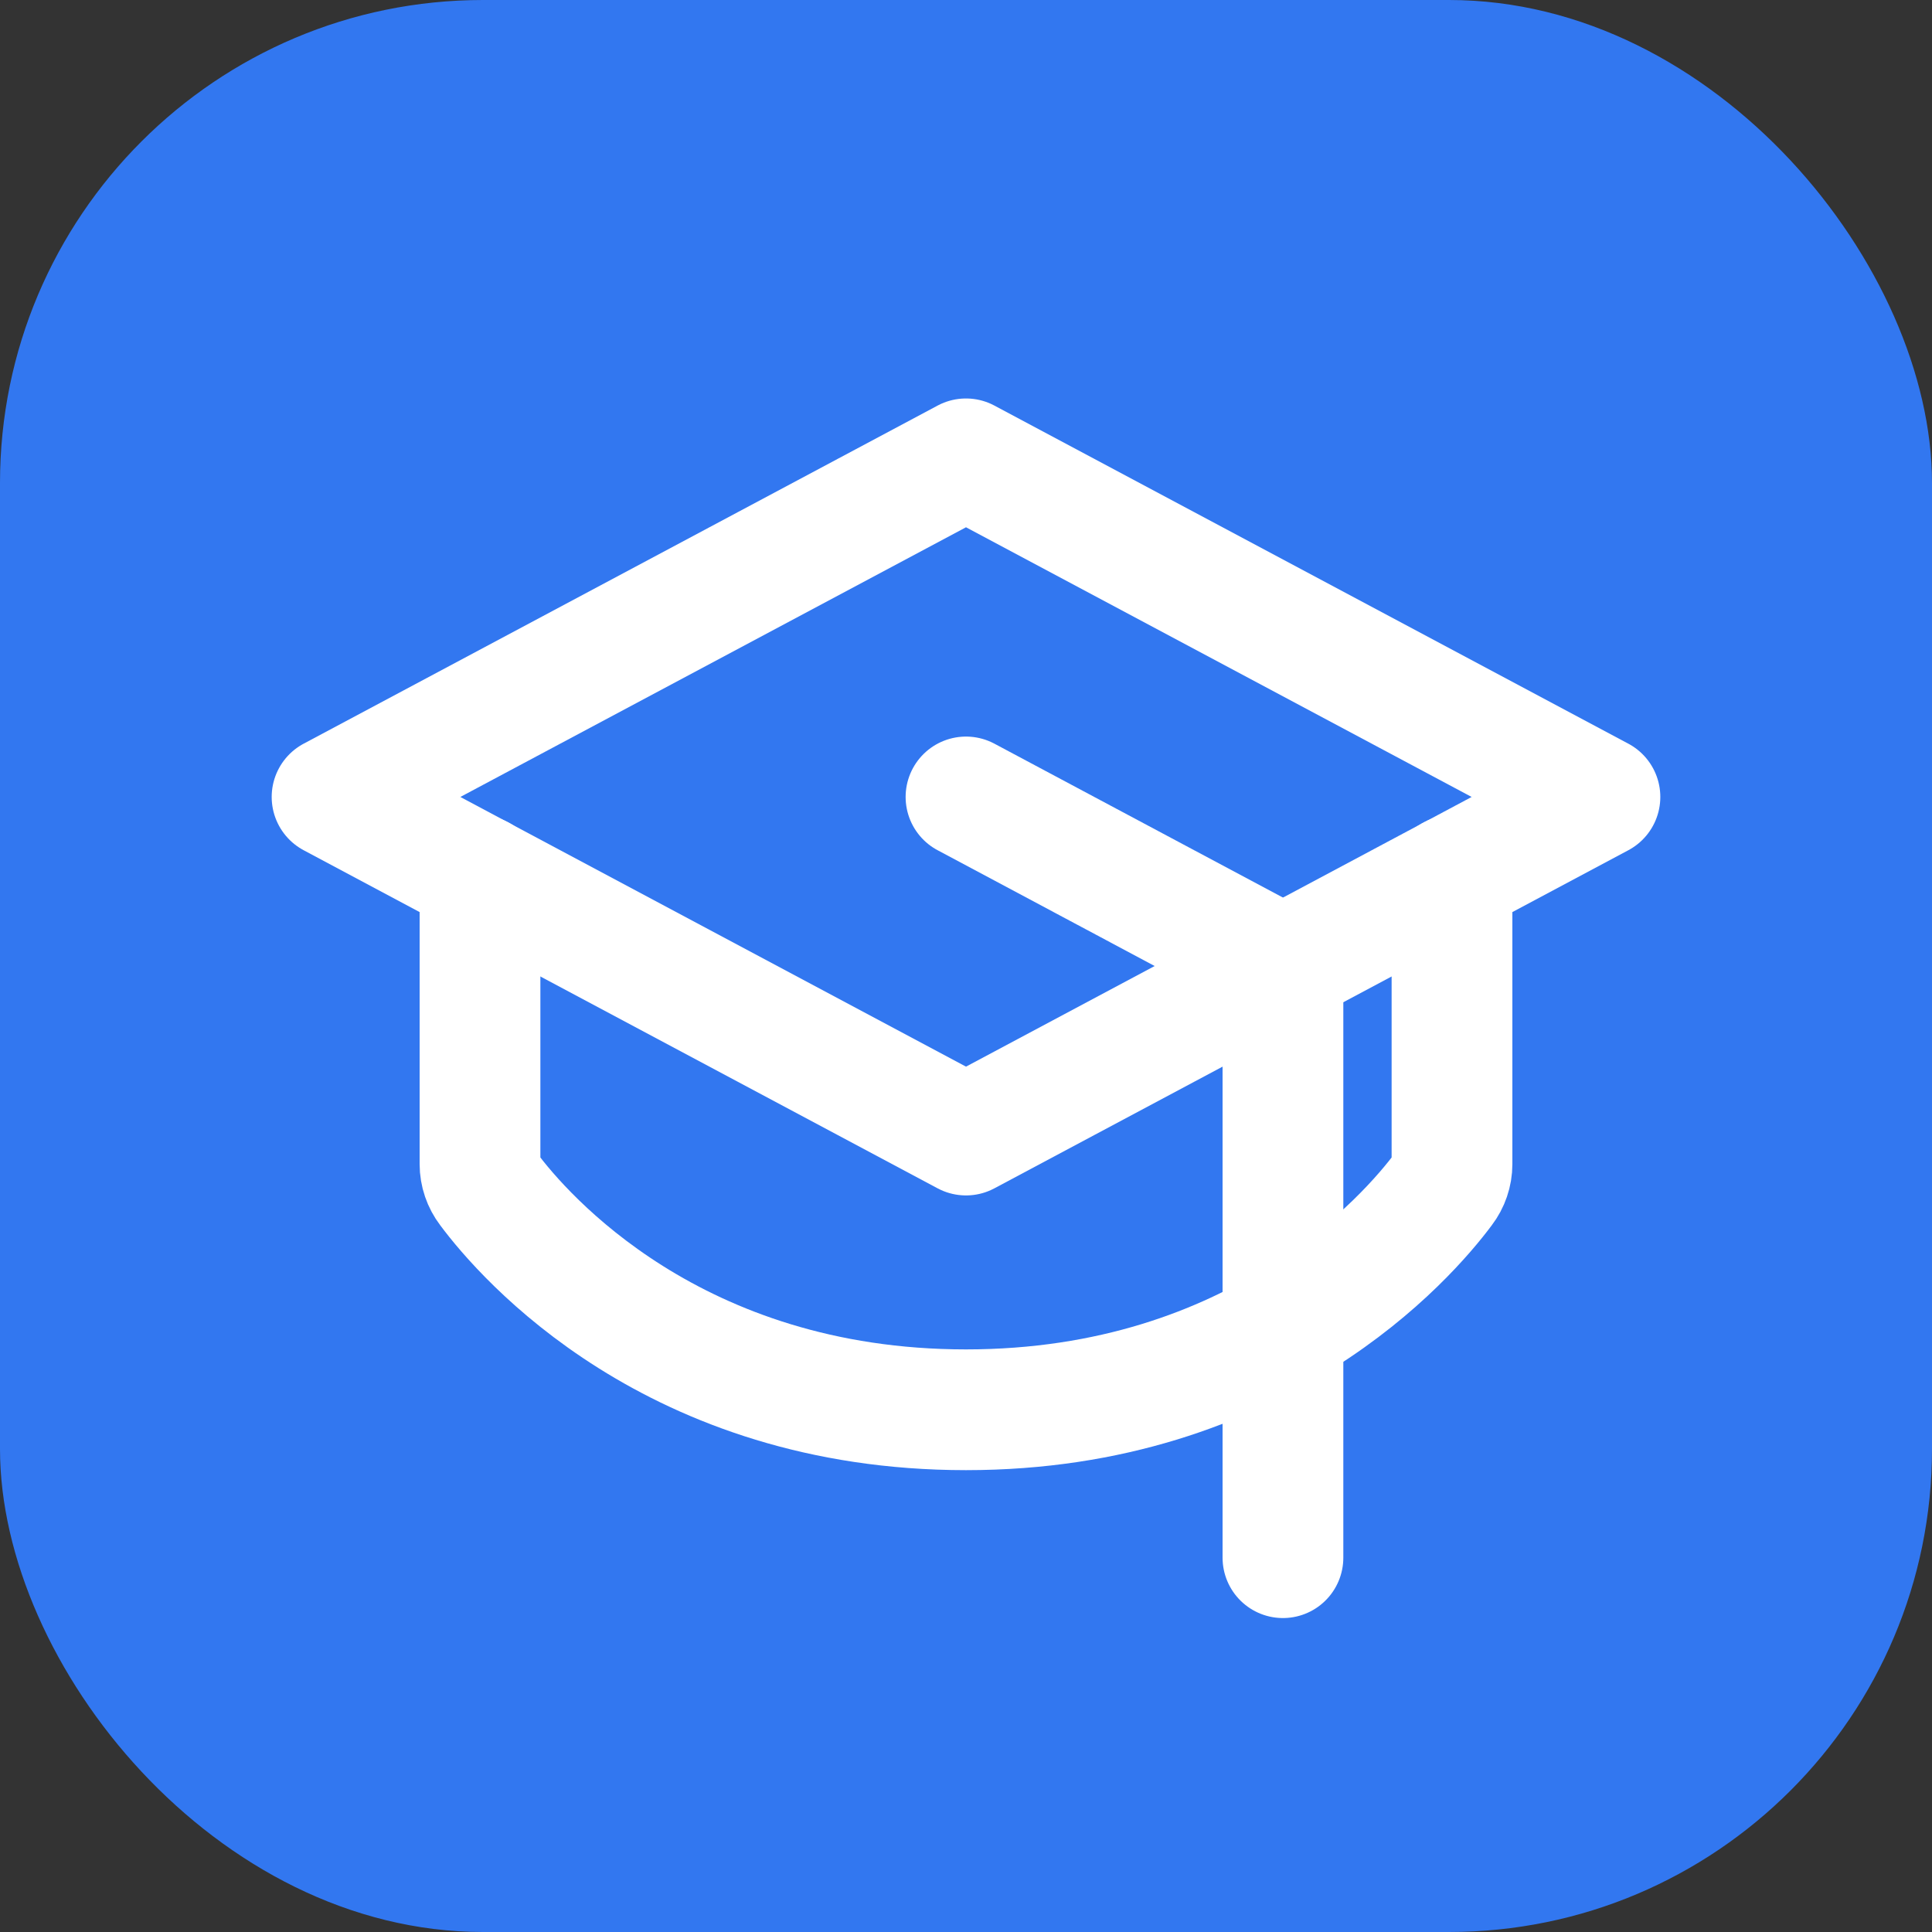 <?xml version="1.0" encoding="UTF-8"?> <svg xmlns="http://www.w3.org/2000/svg" width="40" height="40" viewBox="0 0 40 40" fill="none"><rect x="0" y="0" width="40" height="40" fill="#333333" stroke="none"/> <rect width="40" height="40" rx="10" fill="#3277F0"></rect> <path d="M6.875 16.5L20 9.5L33.125 16.5L20 23.5L6.875 16.5Z" stroke="white" stroke-width="2.5" stroke-linecap="round" stroke-linejoin="round"></path> <path d="M26.562 32.25V20L20 16.5" stroke="white" stroke-width="2.5" stroke-linecap="round" stroke-linejoin="round"></path> <path d="M30.062 18.13V24.102C30.062 24.287 30 24.468 29.887 24.616C29.155 25.6 26.048 29.188 20 29.188C13.952 29.188 10.845 25.6 10.113 24.616C10 24.468 9.938 24.287 9.938 24.102V18.13" stroke="white" stroke-width="2.5" stroke-linecap="round" stroke-linejoin="round"></path> </svg> 